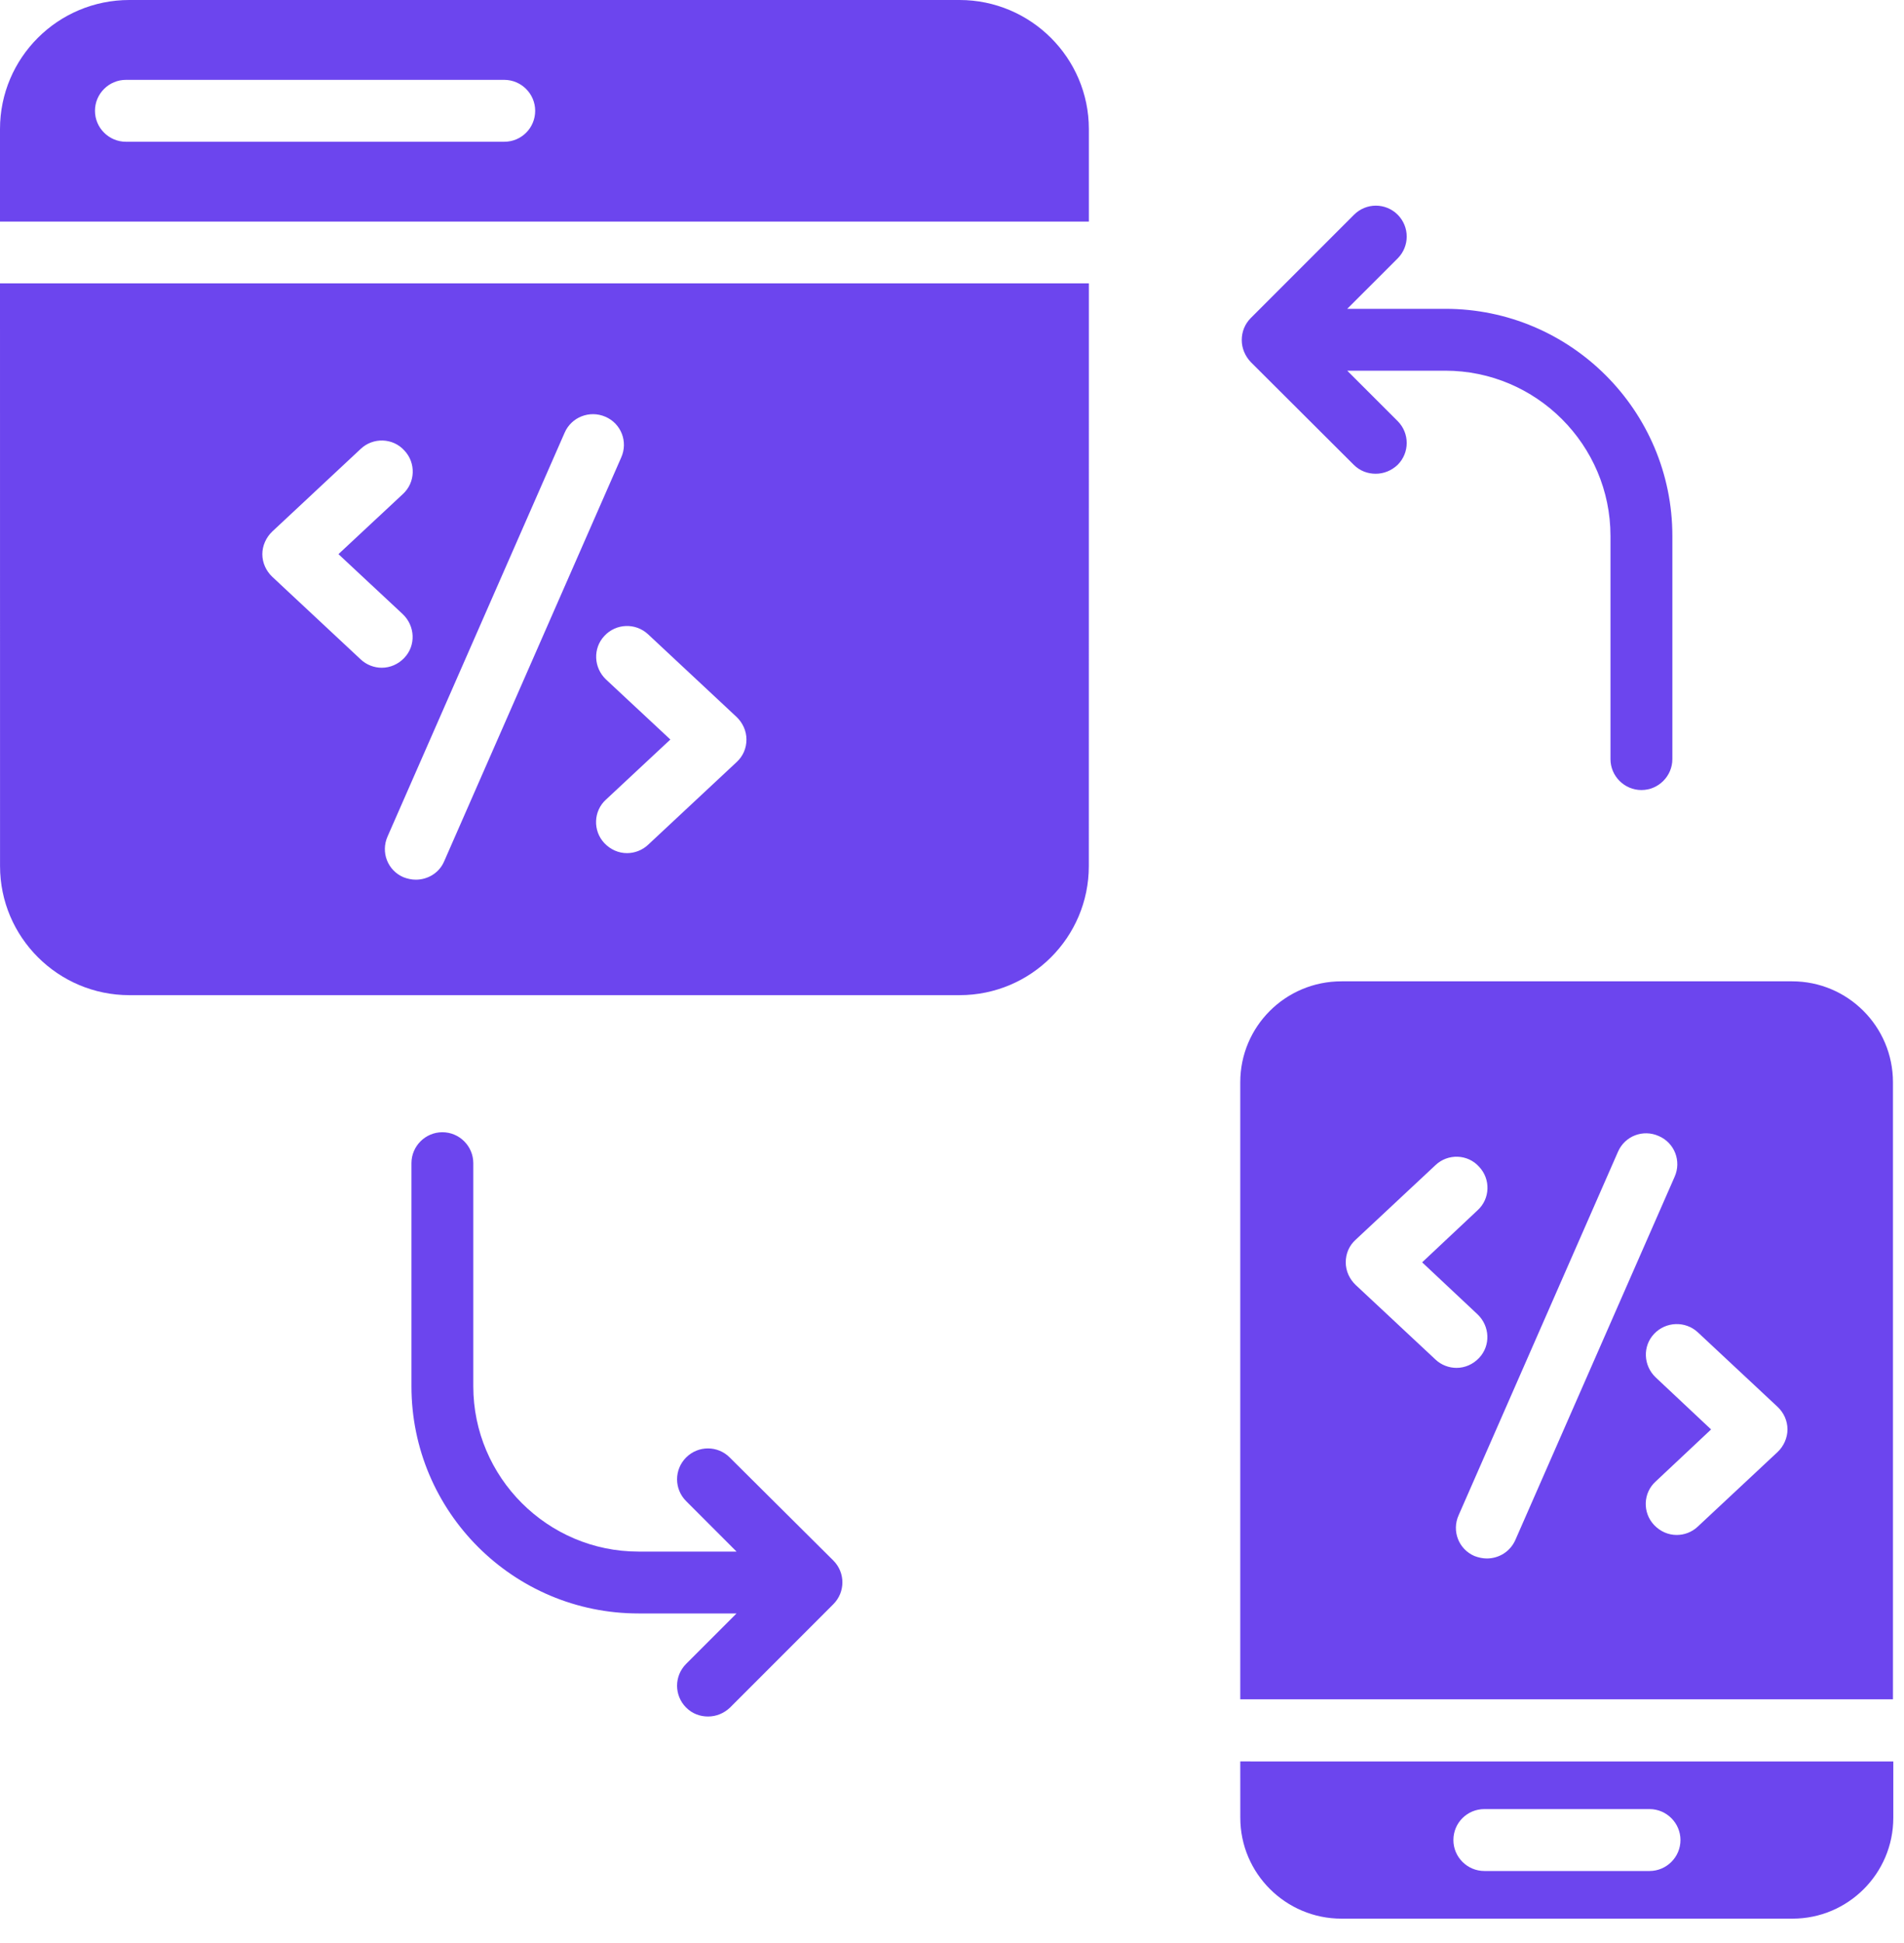 <svg width="50" height="51" viewBox="0 0 50 51" fill="none" xmlns="http://www.w3.org/2000/svg">
<path d="M25.198 0H3.396C1.519 0 0 1.519 0 3.387V5.816H28.594V3.387C28.594 1.519 27.067 0 25.198 0H25.198ZM13.241 3.721H3.307C2.86 3.721 2.494 3.355 2.494 2.908C2.494 2.461 2.86 2.096 3.307 2.096L13.241 2.096C13.688 2.096 14.054 2.461 14.054 2.908C14.054 3.355 13.696 3.721 13.241 3.721V3.721Z" fill="#6C45EE"/>
<path d="M32.571 47.713C32.571 49.175 33.765 50.361 35.227 50.361H47.071C48.533 50.361 49.719 49.175 49.719 47.713V46.235L32.57 46.234L32.571 47.713ZM38.98 47.485H43.318C43.764 47.485 44.13 47.851 44.13 48.298C44.13 48.745 43.764 49.11 43.318 49.11H38.98C38.533 49.11 38.167 48.745 38.167 48.298C38.167 47.843 38.533 47.485 38.98 47.485Z" fill="#6C45EE"/>
<path d="M0.001 22.733C0.001 24.602 1.528 26.121 3.396 26.121H25.198C27.075 26.121 28.593 24.602 28.593 22.733L28.594 7.438H0L0.001 22.733ZM17.019 16.649L19.342 18.818C19.504 18.973 19.602 19.184 19.602 19.411C19.602 19.639 19.512 19.85 19.342 20.005L17.019 22.174C16.864 22.32 16.661 22.393 16.466 22.393C16.247 22.393 16.036 22.303 15.873 22.133C15.565 21.808 15.581 21.288 15.914 20.987L17.604 19.411L15.914 17.835C15.589 17.527 15.565 17.015 15.873 16.69C16.174 16.365 16.686 16.34 17.019 16.649L17.019 16.649ZM15.898 10.939C16.312 11.117 16.499 11.597 16.312 12.011L11.666 22.603C11.536 22.912 11.235 23.09 10.919 23.09C10.813 23.09 10.699 23.066 10.594 23.025C10.179 22.847 9.993 22.368 10.179 21.953L14.826 11.361C15.004 10.947 15.484 10.76 15.898 10.939L15.898 10.939ZM7.149 13.952L9.472 11.783C9.797 11.475 10.317 11.491 10.618 11.824C10.927 12.149 10.91 12.669 10.577 12.97L8.888 14.545L10.577 16.121C10.902 16.43 10.927 16.942 10.618 17.267C10.456 17.437 10.244 17.527 10.025 17.527C9.83 17.527 9.627 17.454 9.472 17.308L7.149 15.139C6.987 14.984 6.889 14.773 6.889 14.545C6.889 14.326 6.987 14.107 7.149 13.952L7.149 13.952Z" fill="#6C45EE"/>
<path d="M47.062 25.758H35.227C33.756 25.758 32.57 26.944 32.57 28.406V44.604H49.71V28.406C49.71 26.944 48.524 25.758 47.062 25.758H47.062ZM35.6 33.727C35.438 33.572 35.34 33.361 35.34 33.134C35.34 32.906 35.429 32.695 35.6 32.541L37.696 30.583C38.021 30.274 38.541 30.29 38.841 30.624C39.15 30.949 39.134 31.468 38.8 31.769L37.346 33.134L38.8 34.498C39.126 34.807 39.15 35.319 38.841 35.644C38.679 35.814 38.468 35.904 38.248 35.904C38.053 35.904 37.85 35.831 37.696 35.685L35.6 33.727ZM39.044 40.907C38.939 40.907 38.825 40.883 38.719 40.842C38.305 40.664 38.118 40.185 38.305 39.77L42.488 30.234C42.667 29.819 43.146 29.633 43.56 29.819C43.975 29.998 44.161 30.477 43.975 30.891L39.791 40.428C39.654 40.729 39.361 40.907 39.044 40.907L39.044 40.907ZM46.68 38.113L44.584 40.071C44.43 40.217 44.227 40.29 44.032 40.29C43.813 40.29 43.602 40.201 43.439 40.03C43.13 39.705 43.146 39.185 43.48 38.885L44.934 37.52L43.48 36.155C43.155 35.847 43.13 35.335 43.439 35.01C43.747 34.685 44.259 34.669 44.584 34.969L46.68 36.927C46.843 37.081 46.94 37.292 46.94 37.52C46.94 37.739 46.843 37.959 46.68 38.113L46.68 38.113Z" fill="#6C45EE"/>
<path d="M19.163 38.256C18.847 37.939 18.335 37.939 18.018 38.256C17.701 38.573 17.701 39.085 18.018 39.401L19.342 40.726H16.767C14.379 40.726 12.429 38.776 12.429 36.388V30.531C12.429 30.084 12.064 29.719 11.617 29.719C11.17 29.719 10.805 30.084 10.805 30.531V36.388C10.805 39.678 13.477 42.35 16.767 42.35H19.342L18.018 43.674C17.701 43.991 17.701 44.503 18.018 44.82C18.18 44.982 18.383 45.055 18.595 45.055C18.806 45.055 19.009 44.974 19.171 44.82L21.884 42.107C22.201 41.79 22.201 41.278 21.884 40.961L19.163 38.256Z" fill="#6C45EE"/>
<path d="M35.55 12.2C35.713 12.362 35.916 12.435 36.127 12.435C36.338 12.435 36.541 12.354 36.704 12.2C37.02 11.883 37.02 11.371 36.704 11.054L35.379 9.73H37.955C40.343 9.73 42.292 11.68 42.292 14.068V19.925C42.292 20.372 42.658 20.737 43.105 20.737C43.551 20.737 43.917 20.372 43.917 19.925V14.068C43.917 10.778 41.244 8.106 37.955 8.106H35.379L36.704 6.782C37.02 6.465 37.02 5.953 36.704 5.636C36.387 5.319 35.875 5.319 35.558 5.636L32.845 8.349C32.691 8.504 32.609 8.707 32.609 8.926C32.609 9.145 32.699 9.348 32.845 9.503L35.55 12.2Z" fill="#6C45EE"/>
</svg>
